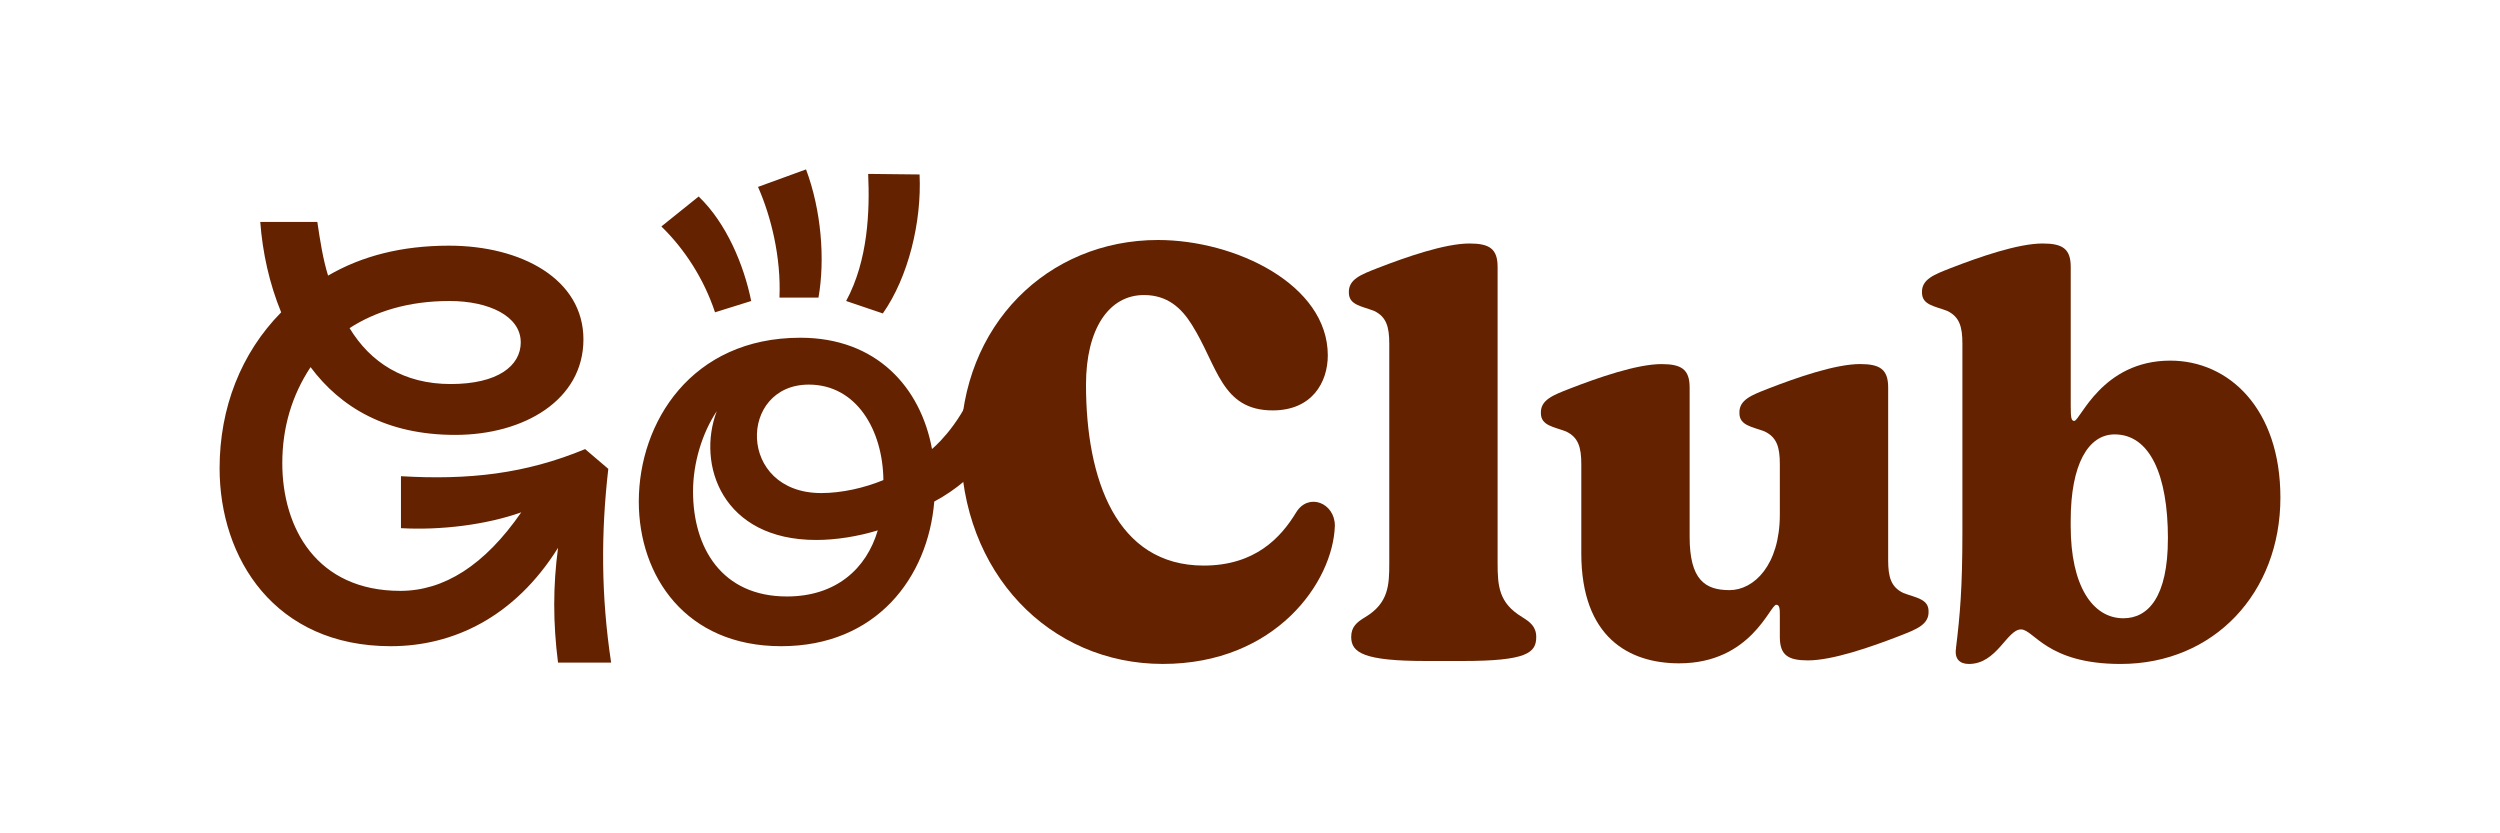 <svg xmlns="http://www.w3.org/2000/svg" viewBox="0 0 750 250"><defs><style>      .cls-1 {        fill: #642200;      }    </style></defs><g><g id="Capa_1"><g id="Capa_1-2" data-name="Capa_1"><g><path class="cls-1" d="M167.4,164.37c-13.05,20.84-31.53,29.49-50.17,29.49-34.74,0-51.35-26.27-51.35-53.38,0-18.14,6.44-34.57,18.47-46.78-3.55-8.64-5.59-17.96-6.27-27.12h17.12c.85,5.76,1.7,11.18,3.22,16.1,10.17-5.93,22.2-8.98,36.27-8.98,21.69,0,40.34,10,40.34,28.13s-17.79,28.64-38.47,28.64-34.41-8.3-43.39-20.33c-5.6,8.47-8.48,18.13-8.48,28.81,0,19.49,10.34,38.31,35.42,38.31,13.05,0,25.25-7.63,36.27-23.56-10.5,3.73-24.07,5.42-36.09,4.75v-15.59c20.33,1.19,37.28-.68,55.25-8.13l6.95,5.93c-2.2,19.15-2.2,37.96.85,58.13h-15.93c-1.52-11.86-1.52-23.05,0-34.4v-.02ZM156.22,102.67c0-7.8-9.49-12.37-21.35-12.37-12.54,0-22.37,3.22-30,8.13,6.27,10.34,16.27,16.78,30.34,16.78s21.02-5.42,21.02-12.54h0ZM280.28,150.47c-1.87,22.71-17.29,43.39-45.93,43.39s-42.71-21.02-42.71-43.39c0-23.73,15.77-49.15,48.47-49.15,22.88,0,36.1,14.91,39.49,33.38,0,0,7.8-6.27,12.72-18.47l12.54,7.62c-3.22,7.29-11.18,19.49-24.57,26.61h-.01ZM198.42,67.93l11.18-8.98c8.31,7.96,13.56,20.51,15.76,31.35l-10.85,3.39c-3.39-10.16-9.15-18.98-16.1-25.76h.01ZM263.33,159.11c-6.1,1.87-12.71,2.88-18.47,2.88-28.13,0-35.93-22.54-29.83-38.64-4.41,6.61-7.12,15.59-7.12,24.07,0,16.95,8.65,31.52,28.14,31.52,14.74,0,23.89-8.3,27.28-19.83h0ZM265.02,144.02c-.17-15.08-8.13-28.64-22.37-28.64-21.19,0-21.53,32.54,3.73,32.54,6.1,0,12.88-1.52,18.64-3.9h0ZM227.4,56.07l14.41-5.25c4.57,12.2,5.76,26.94,3.73,38.47h-11.7c.51-12.21-2.54-24.4-6.44-33.22ZM260.45,52.17l15.42.17c.68,14.23-3.39,30.84-11.02,41.69l-11.01-3.73c6.61-12.2,7.11-27.12,6.61-38.14h0Z"></path><g><path class="cls-1" d="M288.2,133.66c0-36.19,26.17-61.66,59.2-61.66,23.19,0,50.94,13.35,50.94,34.61,0,8.08-4.74,16.51-16.51,16.51-15.46,0-16.51-13.35-24.24-25.65-3.16-5.09-7.38-8.96-14.4-8.96-10.54,0-17.39,10.19-17.39,26.88,0,28.46,9.13,54.28,35.31,54.28,15.46,0,23.19-8.43,27.76-15.99,3.69-5.97,11.59-2.81,11.59,4.04-.53,16.86-17.74,41.46-51.64,41.46s-60.6-27.23-60.6-65.52h-.02Z"></path><path class="cls-1" d="M456.65,185.13c2.28,1.41,4.22,2.81,4.22,5.97,0,4.74-2.81,7.2-22.13,7.2h-10.89c-18.62,0-22.49-2.46-22.49-7.2,0-2.99,1.58-4.39,4.22-5.97,7.02-4.22,7.2-9.66,7.2-16.16v-65.87c0-5.09-.88-8.08-4.57-9.84-3.69-1.41-7.55-1.76-7.55-5.45-.17-4.04,3.69-5.45,8.61-7.38,8.61-3.34,20.2-7.38,27.58-7.38,5.98,0,8.43,1.58,8.43,7.03v88.71c0,7.03.35,12.12,7.38,16.34h0Z"></path><path class="cls-1" d="M474.39,165.98v-26.7c0-5.09-.88-8.08-4.57-9.84-3.69-1.41-7.55-1.76-7.55-5.45-.18-4.04,3.69-5.45,8.61-7.38,8.61-3.34,20.2-7.38,27.58-7.38,5.97,0,8.43,1.58,8.43,7.03v44.79c0,12.82,4.57,15.99,11.95,15.99s15.11-7.55,15.11-22.66v-15.11c0-5.09-.88-8.08-4.57-9.84-3.69-1.41-7.55-1.76-7.55-5.45-.18-4.04,3.69-5.45,8.61-7.38,8.61-3.34,20.2-7.38,27.58-7.38,5.97,0,8.43,1.58,8.43,7.03v51.82c0,5.09.88,8.08,4.57,9.84,3.69,1.41,7.55,1.76,7.55,5.45.17,4.04-3.69,5.45-8.61,7.38-8.61,3.34-20.2,7.38-27.58,7.38-5.97,0-8.43-1.58-8.43-7.03v-6.32c0-1.93,0-3.34-1.06-3.34-1.93,0-7.55,17.57-29.16,17.57-14.93,0-29.34-7.73-29.34-33.02h0Z"></path><path class="cls-1" d="M586.79,194.44c1.23-10.01,1.93-18.09,1.93-34.78v-56.56c0-5.09-.88-8.08-4.57-9.84-3.69-1.41-7.55-1.76-7.55-5.45-.18-4.04,3.69-5.45,8.61-7.38,8.61-3.34,20.2-7.38,27.58-7.38,5.97,0,8.43,1.58,8.43,7.03v41.81c0,3.51.18,4.39,1.06,4.39,1.76,0,8.26-18.09,28.81-18.09,17.57,0,33.03,14.4,33.03,41.11,0,28.46-19.85,49.89-47.96,49.89-22.13,0-26-10.36-29.86-10.36-4.22,0-7.2,10.36-15.63,10.36-2.64,0-4.39-1.4-3.86-4.74h-.02ZM650.38,161.59c0-19.15-5.44-31.27-15.99-31.27-7.91,0-13.18,8.96-13.18,25.82v1.76c0,17.74,6.5,27.58,15.81,27.58,7.38,0,13.35-6.32,13.35-23.89h.01Z"></path></g></g></g></g></g></svg>